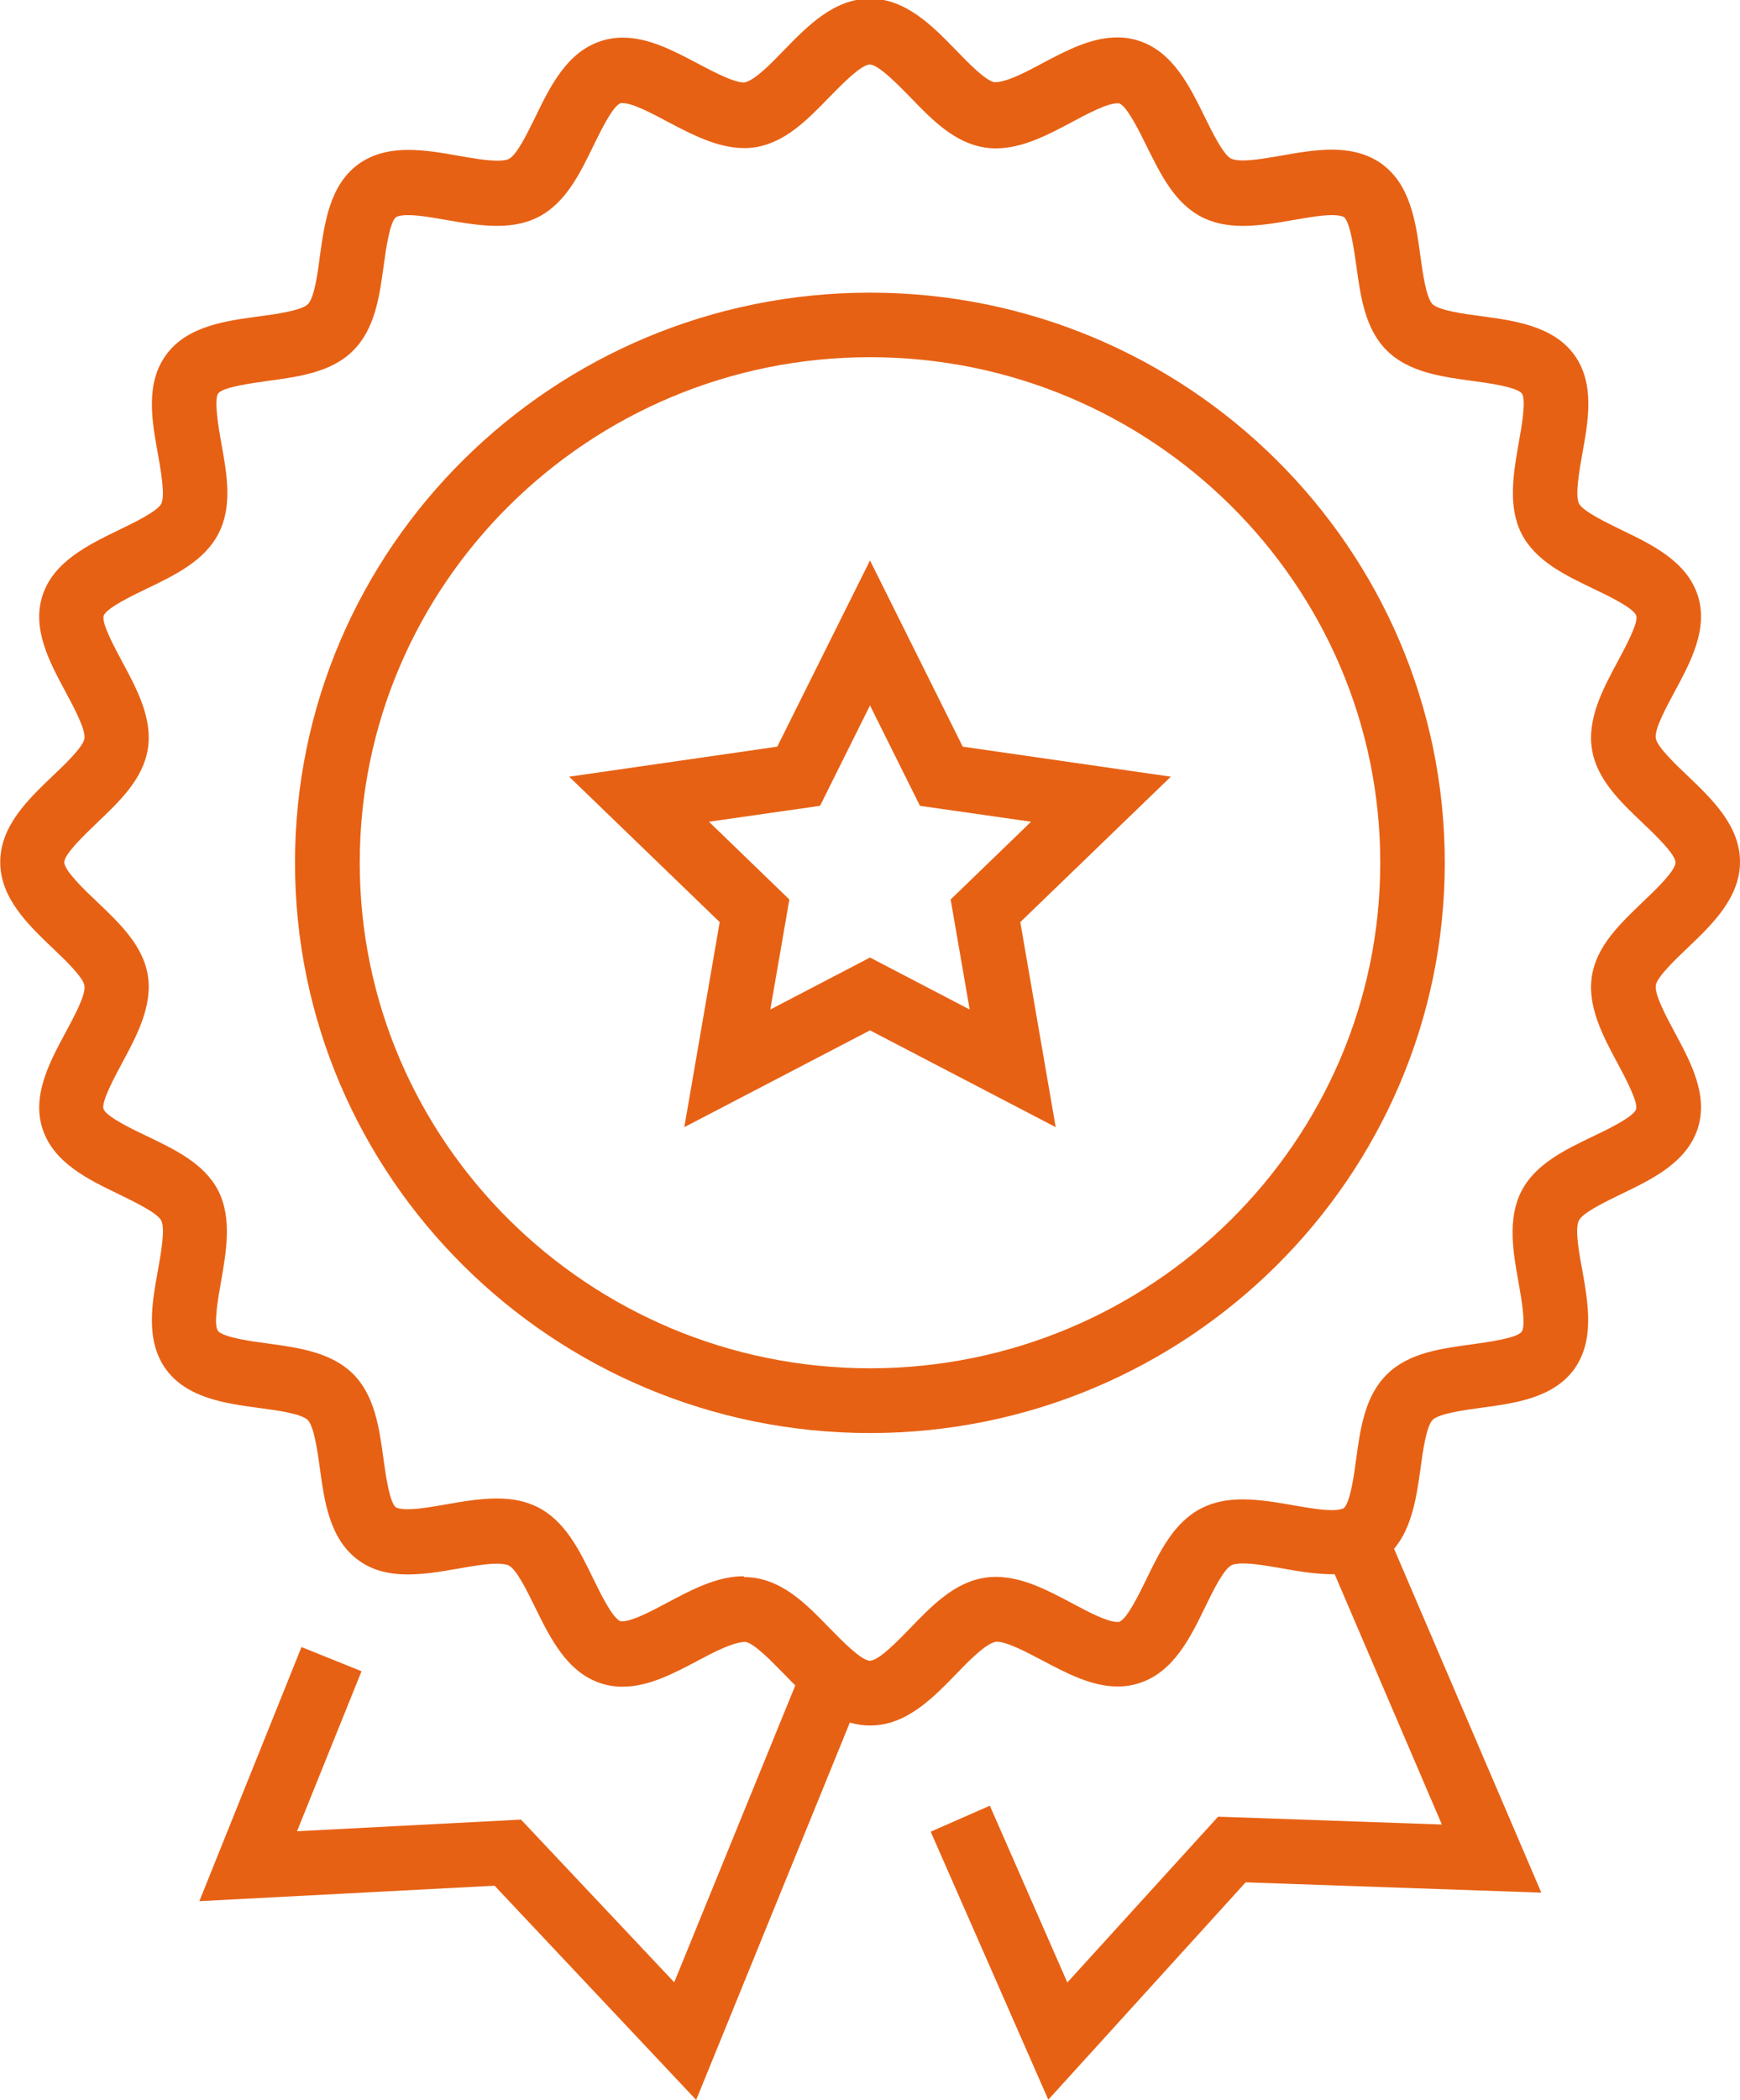 <svg xmlns="http://www.w3.org/2000/svg" id="Layer_2" data-name="Layer 2" viewBox="0 0 77.68 93.71"><defs><style>      .cls-1 {        fill: #e76114;      }    </style></defs><g id="Layer_1-2" data-name="Layer 1"><g><g><polygon class="cls-1" points="46.8 93.7 41.55 81.74 44.19 80.58 47.65 88.47 54.38 81.07 64.37 81.42 59.25 69.47 61.9 68.33 68.81 84.46 55.61 84 46.8 93.7"></polygon><polygon class="cls-1" points="31.08 93.71 22.08 84.15 8.9 84.84 13.46 73.5 16.14 74.58 13.26 81.72 23.26 81.2 30.1 88.46 35.82 74.44 38.49 75.52 31.08 93.71"></polygon></g><path class="cls-1" d="M38.84,77c-1.61,0-2.81-1.24-3.87-2.33-.52-.53-1.3-1.34-1.69-1.4-.55.01-1.38.44-2.13.84-1.08.57-2.19,1.16-3.36,1.16-.33,0-.66-.05-.96-.15-1.52-.49-2.27-2.03-2.94-3.39-.35-.71-.82-1.69-1.18-1.87-.04-.02-.19-.08-.52-.08-.49,0-1.09.11-1.74.22-.74.13-1.5.26-2.23.26-.9,0-1.63-.2-2.21-.63-1.29-.93-1.53-2.62-1.73-4.11-.11-.79-.26-1.86-.54-2.15-.29-.29-1.43-.44-2.18-.54-1.5-.2-3.2-.44-4.14-1.71-.94-1.28-.64-2.95-.37-4.43.14-.78.33-1.86.15-2.22-.18-.35-1.21-.84-1.88-1.17-1.37-.66-2.92-1.4-3.42-2.92-.49-1.5.32-2.99,1.03-4.31.38-.71.91-1.68.84-2.09-.06-.37-.87-1.15-1.41-1.66-1.1-1.05-2.35-2.24-2.35-3.85s1.25-2.8,2.35-3.85c.54-.51,1.35-1.29,1.41-1.66.06-.4-.46-1.37-.84-2.08-.71-1.32-1.52-2.81-1.03-4.31.49-1.51,2.05-2.26,3.41-2.92.68-.33,1.7-.82,1.89-1.17.18-.36-.02-1.48-.15-2.22-.27-1.48-.57-3.15.37-4.43.94-1.28,2.64-1.51,4.14-1.71.75-.1,1.89-.26,2.18-.54.29-.28.44-1.36.54-2.15.21-1.49.44-3.18,1.73-4.11.59-.42,1.31-.63,2.22-.63.74,0,1.5.13,2.23.26.64.11,1.25.22,1.74.22.34,0,.48-.05.52-.08.36-.18.83-1.16,1.18-1.87.66-1.36,1.41-2.9,2.94-3.39.3-.1.62-.15.96-.15,1.17,0,2.28.59,3.36,1.16.74.39,1.59.84,2.06.84.45-.06,1.23-.87,1.75-1.41,1.06-1.09,2.26-2.33,3.87-2.33s2.81,1.24,3.87,2.33c.52.54,1.3,1.34,1.69,1.4h0c.54,0,1.38-.44,2.12-.84,1.08-.57,2.19-1.16,3.36-1.16.33,0,.66.05.96.15,1.52.49,2.27,2.03,2.94,3.39.33.67.82,1.68,1.18,1.87.05.02.19.08.53.08.49,0,1.09-.11,1.74-.22.73-.13,1.49-.26,2.23-.26.91,0,1.63.21,2.22.63,1.29.93,1.53,2.62,1.73,4.11.11.79.26,1.86.54,2.15.29.29,1.43.44,2.18.54,1.5.2,3.2.44,4.14,1.71.94,1.28.64,2.95.37,4.43-.13.74-.33,1.86-.15,2.22.18.35,1.21.84,1.88,1.17,1.37.66,2.92,1.4,3.42,2.92.49,1.5-.32,2.99-1.03,4.31-.38.71-.91,1.68-.84,2.08.06.37.87,1.15,1.41,1.66,1.1,1.05,2.35,2.24,2.35,3.85s-1.25,2.8-2.35,3.85c-.54.51-1.35,1.29-1.41,1.66-.06.41.46,1.38.84,2.09.71,1.32,1.52,2.81,1.03,4.31-.5,1.52-2.05,2.26-3.42,2.92-.68.33-1.7.82-1.88,1.17-.19.36,0,1.44.15,2.22.26,1.48.56,3.15-.37,4.43-.94,1.28-2.64,1.51-4.13,1.71-.75.1-1.89.26-2.18.54-.28.28-.44,1.4-.54,2.15-.21,1.49-.44,3.18-1.73,4.11-.59.42-1.31.63-2.22.63-.74,0-1.5-.13-2.23-.26-.64-.11-1.25-.22-1.74-.22-.34,0-.48.05-.52.08-.36.18-.85,1.19-1.18,1.87-.66,1.36-1.41,2.9-2.94,3.39-.3.1-.62.15-.96.15-1.17,0-2.28-.59-3.36-1.16-.74-.39-1.59-.84-2.06-.84-.45.06-1.24.87-1.76,1.41-1.06,1.09-2.25,2.33-3.86,2.33ZM33.22,70.38c.17,0,.34.01.51.04,1.34.21,2.34,1.24,3.31,2.24.53.54,1.41,1.45,1.8,1.45s1.27-.91,1.79-1.45c.97-1,1.97-2.04,3.32-2.25.17-.03.34-.04.51-.04,1.19,0,2.32.6,3.41,1.18.69.37,1.56.83,2.01.83.05,0,.07,0,.07,0,.36-.11.9-1.24,1.23-1.91.61-1.26,1.25-2.56,2.47-3.17.51-.26,1.11-.39,1.83-.39s1.5.13,2.24.26c.64.11,1.25.22,1.73.22.4,0,.52-.08.53-.08.29-.21.47-1.48.56-2.17.19-1.39.39-2.83,1.37-3.8.97-.97,2.42-1.16,3.82-1.35.69-.1,1.99-.27,2.2-.56.21-.28-.02-1.54-.14-2.22-.24-1.32-.5-2.82.13-4.05.62-1.21,1.93-1.84,3.2-2.45.63-.3,1.81-.87,1.92-1.21.1-.32-.5-1.44-.82-2.04-.64-1.19-1.37-2.54-1.15-3.91.21-1.34,1.26-2.33,2.27-3.3.55-.52,1.46-1.39,1.46-1.76s-.91-1.24-1.46-1.76c-1.01-.96-2.06-1.96-2.27-3.3-.22-1.37.51-2.72,1.15-3.91.32-.6.93-1.72.83-2.04-.11-.35-1.29-.91-1.92-1.21-1.27-.61-2.58-1.24-3.2-2.45-.63-1.23-.36-2.73-.13-4.05.12-.68.35-1.93.14-2.21-.22-.29-1.51-.47-2.2-.56-1.4-.19-2.84-.39-3.82-1.35-.98-.97-1.18-2.41-1.37-3.8-.1-.68-.27-1.96-.56-2.17-.01,0-.13-.08-.53-.08-.48,0-1.09.11-1.73.22-.74.13-1.5.26-2.24.26s-1.31-.13-1.83-.39c-1.22-.62-1.85-1.92-2.47-3.17-.33-.67-.88-1.79-1.23-1.91,0,0-.03,0-.08,0-.45,0-1.32.46-2.01.83-1.09.58-2.22,1.18-3.41,1.18-.17,0-.34-.01-.51-.04-1.34-.21-2.35-1.24-3.32-2.25-.53-.54-1.41-1.45-1.8-1.45s-1.27.91-1.8,1.45c-.97,1-1.97,2.03-3.31,2.24-1.34.21-2.67-.48-3.92-1.14-.69-.37-1.56-.83-2.01-.83-.05,0-.07,0-.07,0-.36.11-.9,1.24-1.23,1.91-.61,1.26-1.25,2.56-2.47,3.18-.51.26-1.11.39-1.83.39s-1.5-.13-2.24-.26c-.64-.11-1.25-.22-1.73-.22-.4,0-.52.08-.53.08-.29.21-.46,1.44-.56,2.17-.19,1.39-.39,2.83-1.37,3.8-.97.97-2.42,1.16-3.82,1.35-.69.1-1.99.27-2.2.56-.2.28.02,1.54.14,2.21.25,1.39.51,2.82-.13,4.05-.63,1.21-1.93,1.84-3.2,2.45-.63.3-1.81.87-1.92,1.21-.11.32.5,1.44.82,2.04.64,1.19,1.37,2.53,1.15,3.9-.21,1.34-1.26,2.34-2.27,3.3-.54.52-1.46,1.39-1.46,1.76s.91,1.24,1.46,1.76c1.01.96,2.06,1.96,2.27,3.29.22,1.37-.51,2.72-1.15,3.91-.32.6-.93,1.72-.83,2.04.11.35,1.29.91,1.92,1.21,1.27.61,2.58,1.23,3.2,2.44.63,1.23.36,2.73.13,4.05-.12.68-.35,1.93-.14,2.21.22.29,1.51.47,2.2.56,1.4.19,2.84.39,3.82,1.35.98.97,1.18,2.41,1.37,3.8.1.73.27,1.96.56,2.17.01,0,.13.08.53.08.48,0,1.09-.11,1.73-.22.74-.13,1.5-.26,2.24-.26s1.31.13,1.83.39c1.22.62,1.86,1.92,2.47,3.18.33.67.87,1.79,1.23,1.91,0,0,.03,0,.07,0,.45,0,1.32-.46,2.01-.83,1.09-.58,2.22-1.18,3.41-1.18Z"></path><path class="cls-1" d="M38.84,63.95c-14.15,0-25.67-11.41-25.67-25.45s11.51-25.44,25.67-25.44,25.66,11.41,25.66,25.44-11.51,25.45-25.66,25.45ZM38.84,15.94c-12.56,0-22.78,10.12-22.78,22.56s10.22,22.56,22.78,22.56,22.78-10.12,22.78-22.56-10.22-22.56-22.78-22.56Z"></path><path class="cls-1" d="M47.13,50.3l-8.29-4.32-8.29,4.32,1.58-9.15-6.72-6.49,9.29-1.34,4.14-8.31,4.14,8.31,9.29,1.34-6.72,6.49,1.58,9.15ZM31.65,36.67l3.59,3.47-.85,4.91,4.45-2.32,4.45,2.32-.85-4.91,3.59-3.47-4.96-.71-2.23-4.48-2.23,4.48-4.96.71Z"></path></g></g></svg>